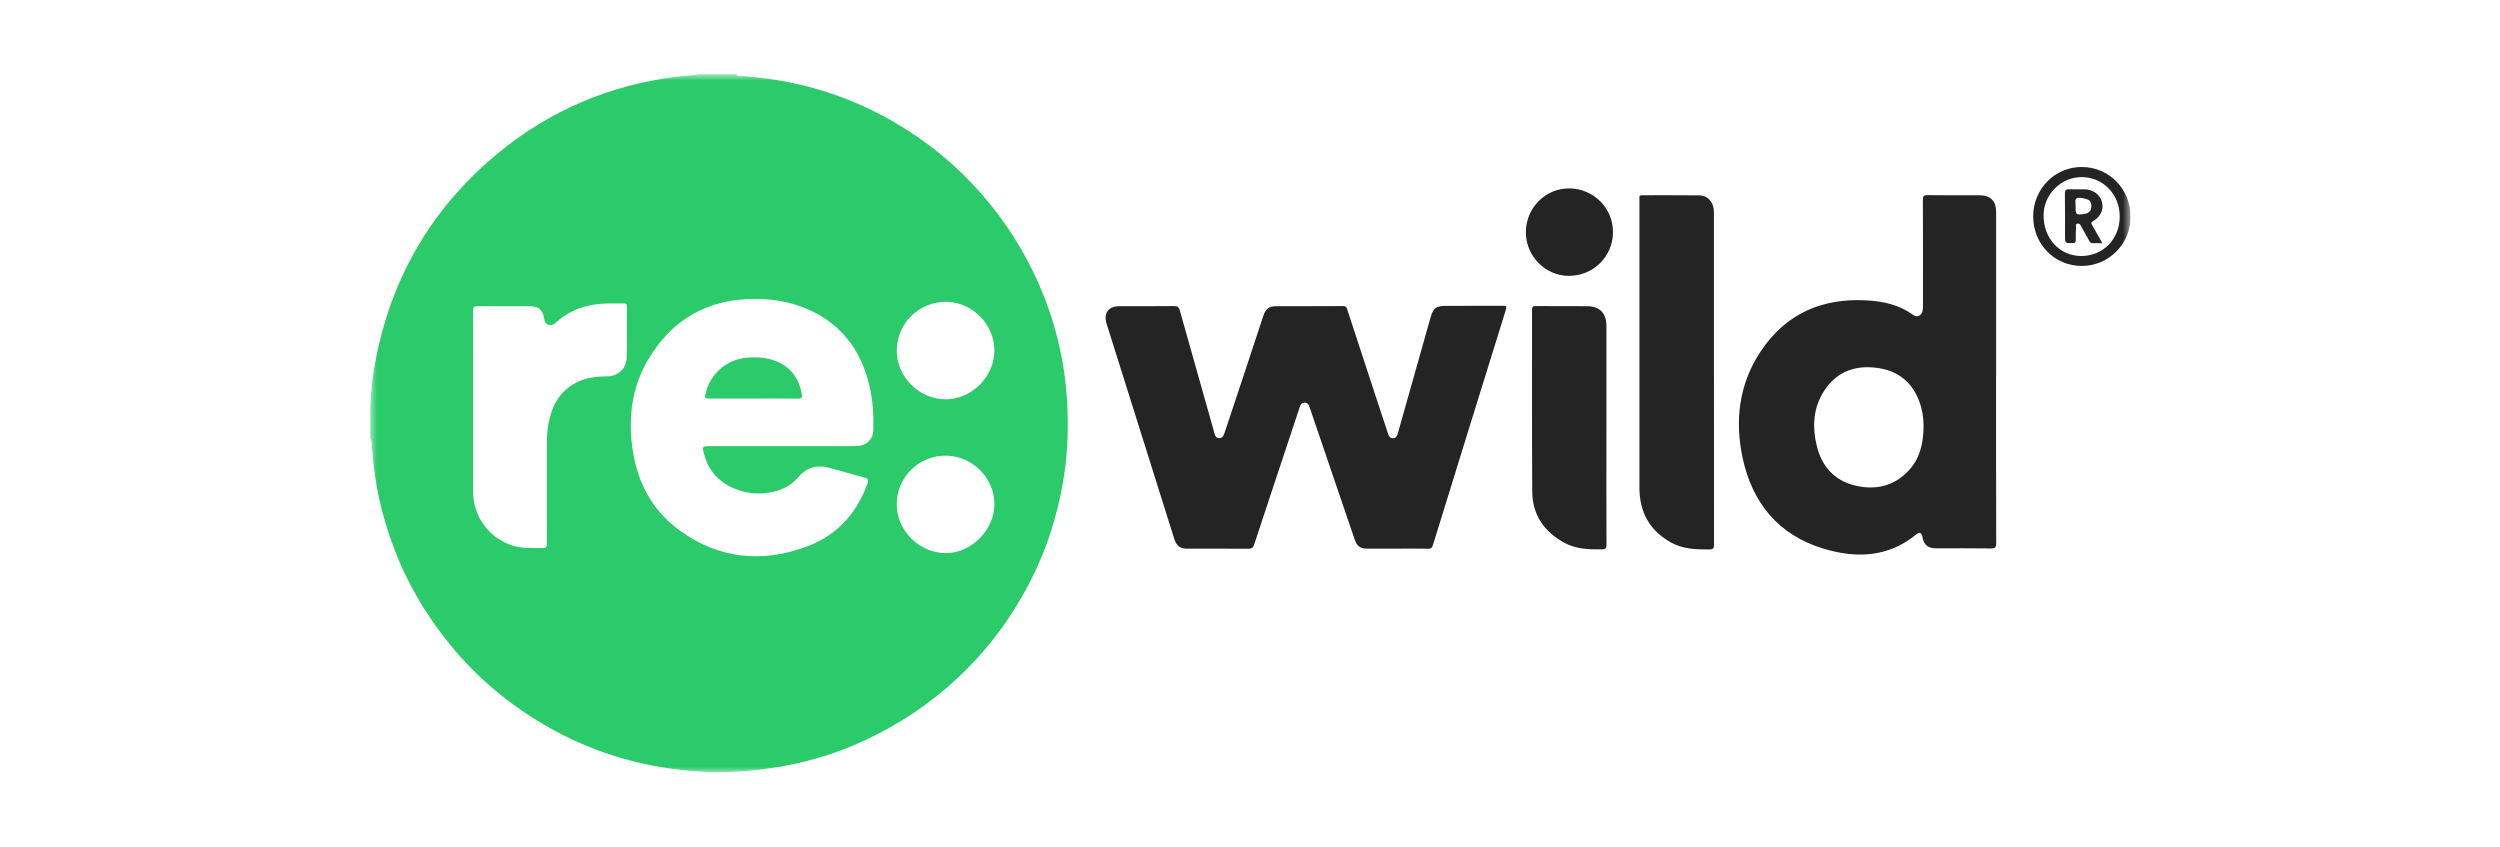 <svg width="295" height="100" viewBox="0 0 295 100" fill="none" xmlns="http://www.w3.org/2000/svg">
<g clip-path="url(#clip0_2649_3140)">
<mask id="mask0_2649_3140" style="mask-type:luminance" maskUnits="userSpaceOnUse" x="43" y="8" width="209" height="84">
<path d="M251.407 8.75H43.592V91.249H251.407V8.75Z" fill="white"/>
</mask>
<g mask="url(#mask0_2649_3140)">
<path d="M82.14 8.81C81.355 8.95 80.551 8.959 79.756 9.058C71.968 10.057 64.988 12.994 58.915 17.955C51.19 24.272 46.354 32.364 44.39 42.15C43.983 44.166 43.753 46.208 43.685 48.264C43.685 49.416 43.685 50.568 43.685 51.725C43.704 51.729 43.722 51.738 43.74 51.756C43.907 52.222 43.902 52.714 43.934 53.193C44.191 57.02 45.026 60.716 46.349 64.308C47.943 68.632 50.232 72.558 53.149 76.119C56.341 80.014 60.143 83.181 64.504 85.689C69.439 88.531 74.754 90.221 80.402 90.853C82.244 91.061 84.105 91.178 85.96 91.102C91.049 90.894 95.988 89.949 100.697 87.957C104.711 86.258 108.386 84.003 111.705 81.161C115.972 77.501 119.313 73.141 121.81 68.121C123.575 64.575 124.74 60.838 125.426 56.934C125.968 53.862 126.095 50.762 125.936 47.663C125.679 42.702 124.541 37.93 122.519 33.376C120.812 29.535 118.572 26.038 115.818 22.88C112.865 19.491 109.425 16.69 105.537 14.431C100.684 11.611 95.469 9.858 89.888 9.203C89.048 9.104 88.209 8.991 87.36 8.986C87.188 8.986 86.94 9.04 86.904 8.742H82.465C82.366 8.824 82.249 8.81 82.136 8.801L82.14 8.81ZM111.646 35.617C114.73 35.63 117.349 38.278 117.34 41.382C117.331 44.468 114.64 47.134 111.547 47.12C108.441 47.111 105.781 44.428 105.817 41.333C105.854 38.134 108.436 35.603 111.646 35.612V35.617ZM111.561 53.767C114.721 53.767 117.331 56.356 117.34 59.487C117.349 62.523 114.64 65.261 111.624 65.266C108.477 65.27 105.822 62.636 105.813 59.501C105.808 56.347 108.396 53.762 111.556 53.767H111.561ZM73.941 42.259C73.914 43.506 72.894 44.41 71.62 44.414C70.288 44.419 68.993 44.577 67.81 45.241C65.945 46.289 65.087 47.997 64.717 50.012C64.577 50.776 64.536 51.548 64.536 52.326C64.536 56.238 64.527 60.151 64.545 64.069C64.545 64.534 64.446 64.701 63.954 64.674C62.843 64.611 61.723 64.751 60.626 64.425C57.75 63.563 55.831 61.014 55.827 58.023C55.827 54.526 55.827 51.024 55.827 47.527C55.827 43.904 55.836 40.275 55.818 36.652C55.818 36.218 55.94 36.118 56.359 36.123C58.396 36.146 60.436 36.132 62.473 36.132C63.579 36.132 64.049 36.534 64.211 37.618C64.261 37.944 64.369 38.21 64.708 38.319C65.033 38.427 65.299 38.337 65.547 38.106C67.322 36.466 69.462 35.816 71.837 35.807C72.415 35.807 72.993 35.816 73.571 35.807C73.828 35.802 73.968 35.847 73.968 36.155C73.954 38.192 73.991 40.23 73.946 42.268L73.941 42.259ZM89.265 35.269C91.73 35.292 94.101 35.789 96.291 36.959C99.763 38.816 101.722 41.793 102.603 45.562C103.004 47.279 103.099 49.018 103.054 50.771C103.032 51.779 102.305 52.538 101.298 52.619C101.045 52.637 100.792 52.646 100.539 52.646C97.799 52.646 95.053 52.646 92.313 52.646C89.572 52.646 86.61 52.646 83.761 52.646C82.867 52.646 82.84 52.669 83.075 53.568C83.712 55.99 85.369 57.373 87.712 58.001C89.044 58.358 90.389 58.299 91.717 57.906C92.728 57.608 93.573 57.052 94.254 56.243C95.175 55.154 96.363 54.829 97.713 55.168C99.144 55.525 100.553 55.976 101.984 56.338C102.463 56.46 102.521 56.627 102.363 57.065C101.09 60.59 98.756 63.16 95.261 64.471C89.924 66.477 84.791 65.953 80.136 62.546C76.763 60.079 75.056 56.582 74.573 52.484C74.162 49.014 74.618 45.661 76.379 42.607C79.228 37.668 83.558 35.219 89.265 35.269Z" fill="#2BCB6B"/>
<path d="M43.687 51.722C43.601 50.624 43.674 49.526 43.647 48.428C43.647 48.387 43.647 48.342 43.647 48.301C43.629 48.306 43.611 48.301 43.588 48.27V51.735C43.624 51.712 43.656 51.712 43.683 51.722H43.687Z" fill="#ACEAC5"/>
<path d="M43.687 51.722C43.655 51.713 43.623 51.713 43.592 51.736C43.623 51.736 43.655 51.736 43.687 51.745C43.687 51.74 43.687 51.731 43.687 51.727V51.722Z" fill="#ACEAC5"/>
<path d="M43.688 48.262C43.674 48.285 43.66 48.294 43.647 48.298C43.647 48.339 43.647 48.384 43.647 48.425C43.669 49.523 43.597 50.621 43.688 51.719C43.688 50.567 43.688 49.414 43.688 48.258V48.262Z" fill="#ACEAC5"/>
<path d="M43.651 48.3C43.651 48.3 43.651 48.278 43.651 48.264C43.633 48.264 43.614 48.264 43.592 48.264C43.614 48.291 43.633 48.3 43.651 48.296V48.3Z" fill="#ACEAC5"/>
<path d="M43.653 48.264C43.653 48.264 43.653 48.285 43.653 48.298C43.666 48.298 43.679 48.285 43.692 48.264C43.679 48.264 43.666 48.264 43.653 48.264Z" fill="#ACEAC5"/>
<path d="M177.327 36.085C175.123 36.094 172.924 36.09 170.72 36.09C169.434 36.09 169.123 36.329 168.775 37.563C167.506 42.063 166.233 46.563 164.964 51.068C164.873 51.393 164.761 51.714 164.35 51.709C163.975 51.709 163.863 51.416 163.763 51.104C163.533 50.367 163.28 49.636 163.036 48.904C161.696 44.819 160.359 40.734 159.018 36.654C158.937 36.401 158.927 36.112 158.49 36.117C155.835 36.139 153.185 36.121 150.529 36.135C149.757 36.135 149.328 36.487 149.094 37.206C148.069 40.31 147.044 43.414 146.014 46.523C145.518 48.023 145.012 49.523 144.515 51.023C144.402 51.357 144.294 51.709 143.861 51.696C143.459 51.682 143.346 51.361 143.278 51.027C143.265 50.955 143.238 50.887 143.22 50.819C141.883 46.093 140.542 41.372 139.219 36.641C139.111 36.248 138.957 36.112 138.533 36.117C136.402 36.144 134.275 36.126 132.144 36.13C130.767 36.13 130.18 36.944 130.595 38.254C133.25 46.694 135.905 55.134 138.56 63.575C138.831 64.433 139.246 64.745 140.136 64.745C142.52 64.745 144.899 64.736 147.283 64.754C147.69 64.754 147.866 64.645 147.997 64.248C149.351 60.114 150.728 55.984 152.101 51.849C152.53 50.553 152.967 49.261 153.392 47.959C153.482 47.684 153.653 47.521 153.933 47.512C154.218 47.503 154.403 47.67 154.489 47.941C154.52 48.045 154.561 48.145 154.598 48.248C156.354 53.404 158.111 58.564 159.871 63.719C160.12 64.442 160.521 64.736 161.276 64.74C162.467 64.745 163.659 64.74 164.846 64.74C166.057 64.74 167.267 64.727 168.472 64.749C168.811 64.754 168.977 64.677 169.082 64.329C171.94 55.066 174.812 45.809 177.692 36.551C177.828 36.108 177.692 36.076 177.321 36.076L177.327 36.085Z" fill="#242424"/>
<path d="M235.543 44.544C235.543 38.033 235.543 31.522 235.543 25.006C235.543 23.71 234.869 23.041 233.578 23.041C231.538 23.041 229.502 23.055 227.46 23.027C227.013 23.023 226.9 23.131 226.9 23.583C226.919 27.749 226.914 31.915 226.91 36.085C226.91 36.302 226.91 36.519 226.855 36.727C226.729 37.256 226.21 37.491 225.771 37.17C224.146 35.99 222.291 35.561 220.34 35.448C215.058 35.136 210.746 36.98 207.775 41.44C205.21 45.289 204.678 49.599 205.63 54.036C206.768 59.346 209.852 63.123 215.139 64.731C219.03 65.915 222.833 65.784 226.173 63.019C226.503 62.743 226.76 62.874 226.838 63.322C227.013 64.311 227.483 64.704 228.503 64.704C230.635 64.704 232.761 64.686 234.892 64.718C235.403 64.727 235.556 64.614 235.551 64.076C235.533 57.565 235.538 51.054 235.538 44.539L235.543 44.544ZM225.171 55.582C223.447 57.385 221.28 57.863 218.923 57.299C216.498 56.72 214.998 55.08 214.403 52.699C213.82 50.368 213.937 48.054 215.324 46.003C216.863 43.721 219.153 43.021 221.762 43.45C224.403 43.888 226.02 45.551 226.715 48.117C226.919 48.867 226.968 49.645 226.986 50.327C226.96 52.342 226.539 54.15 225.171 55.582Z" fill="#242424"/>
<path d="M202.243 44.644V34.523C202.243 31.347 202.243 28.175 202.243 24.998C202.243 23.882 201.538 23.064 200.494 23.051C198.26 23.024 196.021 23.046 193.781 23.038C193.524 23.038 193.415 23.11 193.452 23.372C193.46 23.444 193.452 23.516 193.452 23.589C193.452 34.898 193.456 46.207 193.452 57.521C193.452 60.431 194.653 62.622 197.208 64.032C198.603 64.8 200.133 64.841 201.678 64.836C202.175 64.836 202.255 64.692 202.255 64.235C202.243 57.706 202.247 51.177 202.247 44.644H202.243Z" fill="#242424"/>
<path d="M189.558 51.283C189.558 47.009 189.558 42.735 189.558 38.46C189.558 36.96 188.768 36.138 187.277 36.129C185.259 36.115 183.237 36.138 181.218 36.115C180.848 36.115 180.781 36.233 180.781 36.572C180.789 43.715 180.758 50.854 180.803 57.997C180.82 60.736 182.194 62.742 184.582 64.043C185.964 64.797 187.472 64.843 188.997 64.825C189.436 64.825 189.571 64.721 189.566 64.264C189.549 59.936 189.558 55.607 189.558 51.279V51.283Z" fill="#242424"/>
<path d="M185.145 22.233C182.355 22.22 180.056 24.546 180.052 27.389C180.043 30.194 182.328 32.535 185.091 32.553C187.985 32.571 190.315 30.289 190.333 27.42C190.351 24.555 188.039 22.242 185.149 22.229L185.145 22.233Z" fill="#242424"/>
<path d="M245.632 19.705C242.462 19.705 239.915 22.299 239.915 25.529C239.915 28.814 242.43 31.385 245.649 31.38C248.832 31.38 251.411 28.787 251.411 25.588C251.411 22.294 248.864 19.705 245.632 19.705ZM245.523 30.206C242.999 30.178 241.108 28.087 241.143 25.366C241.174 22.918 243.224 20.884 245.645 20.898C248.191 20.911 250.155 22.967 250.128 25.592C250.101 28.258 248.123 30.237 245.523 30.21V30.206Z" fill="#242424"/>
<path d="M83.79 47.033C85.501 47.033 87.212 47.033 88.928 47.033C90.644 47.033 92.386 47.015 94.116 47.042C94.594 47.051 94.694 46.911 94.608 46.459C94.296 44.747 93.425 43.473 91.827 42.727C90.626 42.167 89.352 42.104 88.07 42.217C85.745 42.425 83.84 44.087 83.28 46.346C83.122 46.992 83.144 47.029 83.785 47.029L83.79 47.033Z" fill="#2BCB6C"/>
<path d="M246.98 26.093C247.905 25.56 248.28 24.684 248.018 23.78C247.77 22.926 246.957 22.352 245.96 22.339C245.381 22.33 244.804 22.366 244.23 22.33C243.792 22.303 243.648 22.42 243.657 22.886C243.688 24.526 243.67 26.161 243.67 27.801C243.67 28.719 243.67 28.701 244.596 28.683C244.903 28.678 244.944 28.561 244.939 28.303C244.93 27.82 244.948 27.331 244.975 26.848C244.984 26.695 244.853 26.464 245.119 26.396C245.395 26.324 245.486 26.523 245.589 26.726C245.896 27.295 246.226 27.851 246.528 28.421C246.632 28.619 246.754 28.714 246.984 28.701C247.323 28.683 247.661 28.696 248.077 28.696C247.648 27.937 247.264 27.232 246.858 26.541C246.736 26.333 246.732 26.243 246.971 26.103L246.98 26.093ZM246.74 24.648C246.687 24.91 246.483 25.072 246.244 25.176C246.18 25.203 246.104 25.208 246.036 25.221C244.979 25.416 244.917 25.366 244.917 24.322C244.917 24.286 244.911 24.25 244.917 24.214C244.957 23.943 244.79 23.617 245.029 23.405C245.224 23.233 246.307 23.441 246.524 23.645C246.831 23.925 246.813 24.291 246.74 24.648Z" fill="#242424"/>
</g>
</g>
<defs>
<clipPath id="clip0_2649_3140">
<rect width="207.815" height="82.499" fill="white" transform="translate(43.592 8.75)"/>
</clipPath>
</defs>
</svg>
